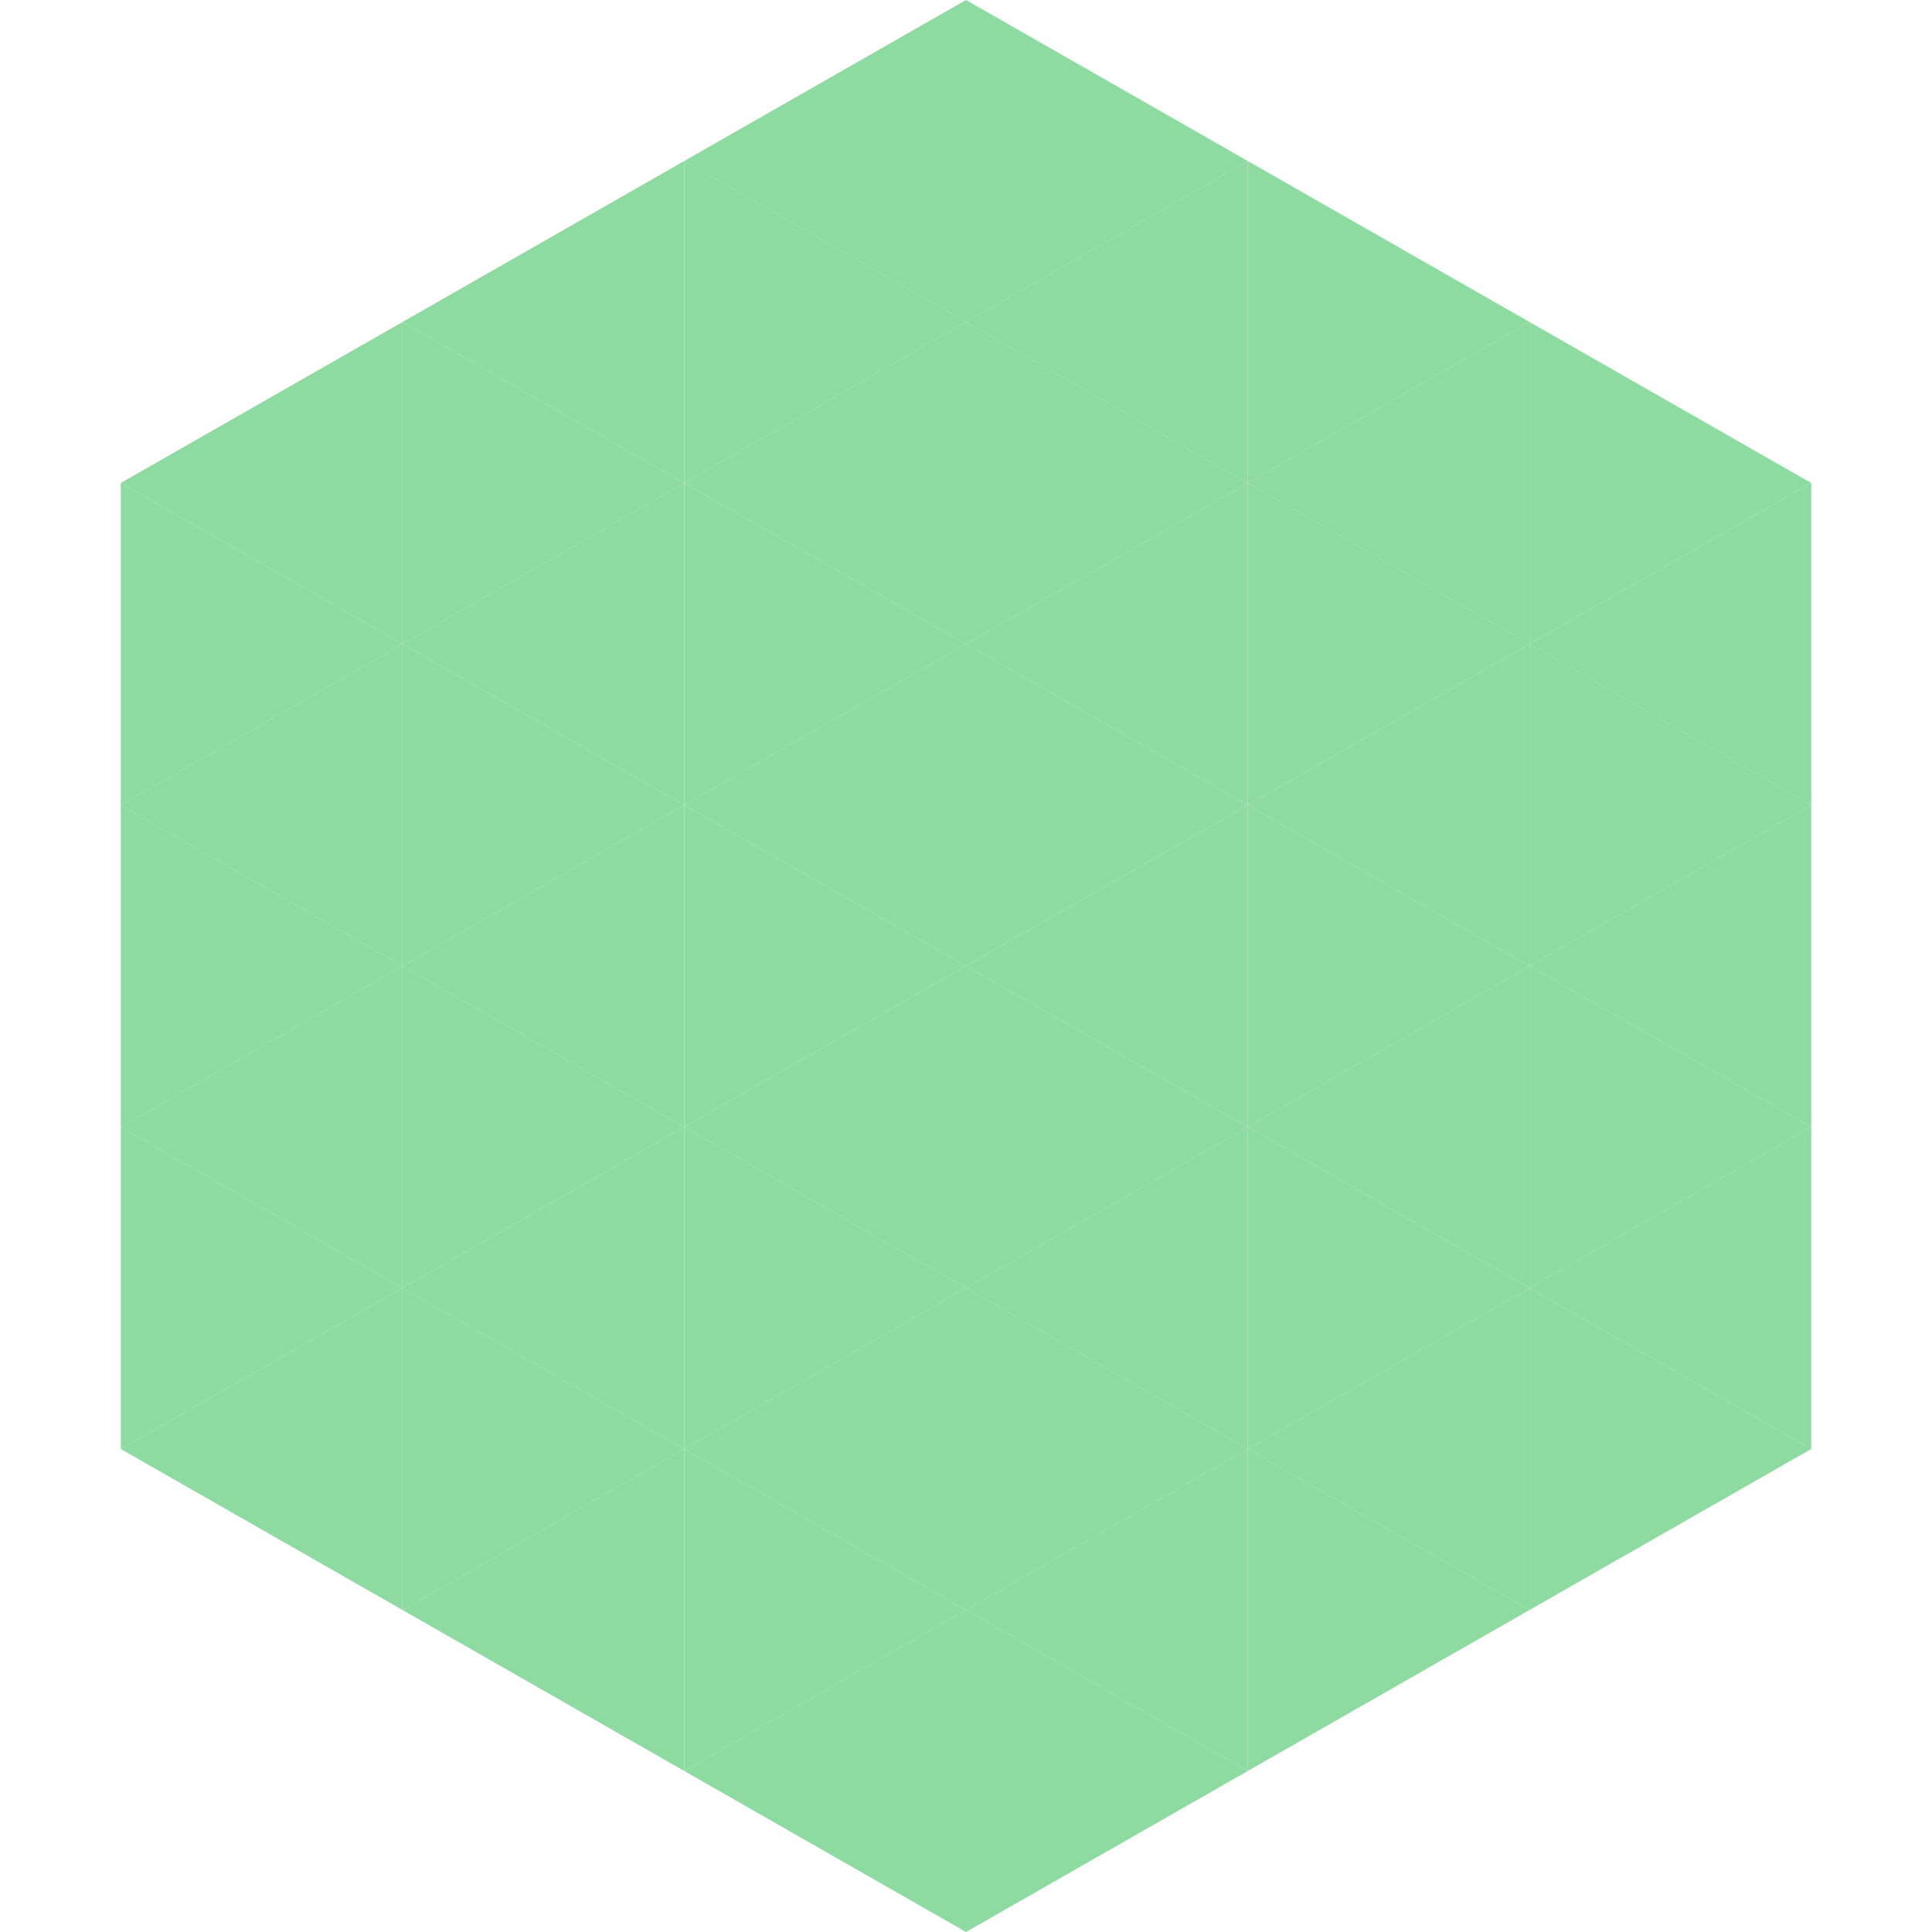 <?xml version="1.0"?>
<!-- Generated by SVGo -->
<svg width="240" height="240"
     xmlns="http://www.w3.org/2000/svg"
     xmlns:xlink="http://www.w3.org/1999/xlink">
<polygon points="50,40 15,60 50,80" style="fill:rgb(142,219,161)" />
<polygon points="190,40 225,60 190,80" style="fill:rgb(142,219,161)" />
<polygon points="15,60 50,80 15,100" style="fill:rgb(142,219,161)" />
<polygon points="225,60 190,80 225,100" style="fill:rgb(142,219,161)" />
<polygon points="50,80 15,100 50,120" style="fill:rgb(142,219,161)" />
<polygon points="190,80 225,100 190,120" style="fill:rgb(142,219,161)" />
<polygon points="15,100 50,120 15,140" style="fill:rgb(142,219,161)" />
<polygon points="225,100 190,120 225,140" style="fill:rgb(142,219,161)" />
<polygon points="50,120 15,140 50,160" style="fill:rgb(142,219,161)" />
<polygon points="190,120 225,140 190,160" style="fill:rgb(142,219,161)" />
<polygon points="15,140 50,160 15,180" style="fill:rgb(142,219,161)" />
<polygon points="225,140 190,160 225,180" style="fill:rgb(142,219,161)" />
<polygon points="50,160 15,180 50,200" style="fill:rgb(142,219,161)" />
<polygon points="190,160 225,180 190,200" style="fill:rgb(142,219,161)" />
<polygon points="15,180 50,200 15,220" style="fill:rgb(255,255,255); fill-opacity:0" />
<polygon points="225,180 190,200 225,220" style="fill:rgb(255,255,255); fill-opacity:0" />
<polygon points="50,0 85,20 50,40" style="fill:rgb(255,255,255); fill-opacity:0" />
<polygon points="190,0 155,20 190,40" style="fill:rgb(255,255,255); fill-opacity:0" />
<polygon points="85,20 50,40 85,60" style="fill:rgb(142,219,161)" />
<polygon points="155,20 190,40 155,60" style="fill:rgb(142,219,161)" />
<polygon points="50,40 85,60 50,80" style="fill:rgb(142,219,161)" />
<polygon points="190,40 155,60 190,80" style="fill:rgb(142,219,161)" />
<polygon points="85,60 50,80 85,100" style="fill:rgb(142,219,161)" />
<polygon points="155,60 190,80 155,100" style="fill:rgb(142,219,161)" />
<polygon points="50,80 85,100 50,120" style="fill:rgb(142,219,161)" />
<polygon points="190,80 155,100 190,120" style="fill:rgb(142,219,161)" />
<polygon points="85,100 50,120 85,140" style="fill:rgb(142,219,161)" />
<polygon points="155,100 190,120 155,140" style="fill:rgb(142,219,161)" />
<polygon points="50,120 85,140 50,160" style="fill:rgb(142,219,161)" />
<polygon points="190,120 155,140 190,160" style="fill:rgb(142,219,161)" />
<polygon points="85,140 50,160 85,180" style="fill:rgb(142,219,161)" />
<polygon points="155,140 190,160 155,180" style="fill:rgb(142,219,161)" />
<polygon points="50,160 85,180 50,200" style="fill:rgb(142,219,161)" />
<polygon points="190,160 155,180 190,200" style="fill:rgb(142,219,161)" />
<polygon points="85,180 50,200 85,220" style="fill:rgb(142,219,161)" />
<polygon points="155,180 190,200 155,220" style="fill:rgb(142,219,161)" />
<polygon points="120,0 85,20 120,40" style="fill:rgb(142,219,161)" />
<polygon points="120,0 155,20 120,40" style="fill:rgb(142,219,161)" />
<polygon points="85,20 120,40 85,60" style="fill:rgb(142,219,161)" />
<polygon points="155,20 120,40 155,60" style="fill:rgb(142,219,161)" />
<polygon points="120,40 85,60 120,80" style="fill:rgb(142,219,161)" />
<polygon points="120,40 155,60 120,80" style="fill:rgb(142,219,161)" />
<polygon points="85,60 120,80 85,100" style="fill:rgb(142,219,161)" />
<polygon points="155,60 120,80 155,100" style="fill:rgb(142,219,161)" />
<polygon points="120,80 85,100 120,120" style="fill:rgb(142,219,161)" />
<polygon points="120,80 155,100 120,120" style="fill:rgb(142,219,161)" />
<polygon points="85,100 120,120 85,140" style="fill:rgb(142,219,161)" />
<polygon points="155,100 120,120 155,140" style="fill:rgb(142,219,161)" />
<polygon points="120,120 85,140 120,160" style="fill:rgb(142,219,161)" />
<polygon points="120,120 155,140 120,160" style="fill:rgb(142,219,161)" />
<polygon points="85,140 120,160 85,180" style="fill:rgb(142,219,161)" />
<polygon points="155,140 120,160 155,180" style="fill:rgb(142,219,161)" />
<polygon points="120,160 85,180 120,200" style="fill:rgb(142,219,161)" />
<polygon points="120,160 155,180 120,200" style="fill:rgb(142,219,161)" />
<polygon points="85,180 120,200 85,220" style="fill:rgb(142,219,161)" />
<polygon points="155,180 120,200 155,220" style="fill:rgb(142,219,161)" />
<polygon points="120,200 85,220 120,240" style="fill:rgb(142,219,161)" />
<polygon points="120,200 155,220 120,240" style="fill:rgb(142,219,161)" />
<polygon points="85,220 120,240 85,260" style="fill:rgb(255,255,255); fill-opacity:0" />
<polygon points="155,220 120,240 155,260" style="fill:rgb(255,255,255); fill-opacity:0" />
</svg>
